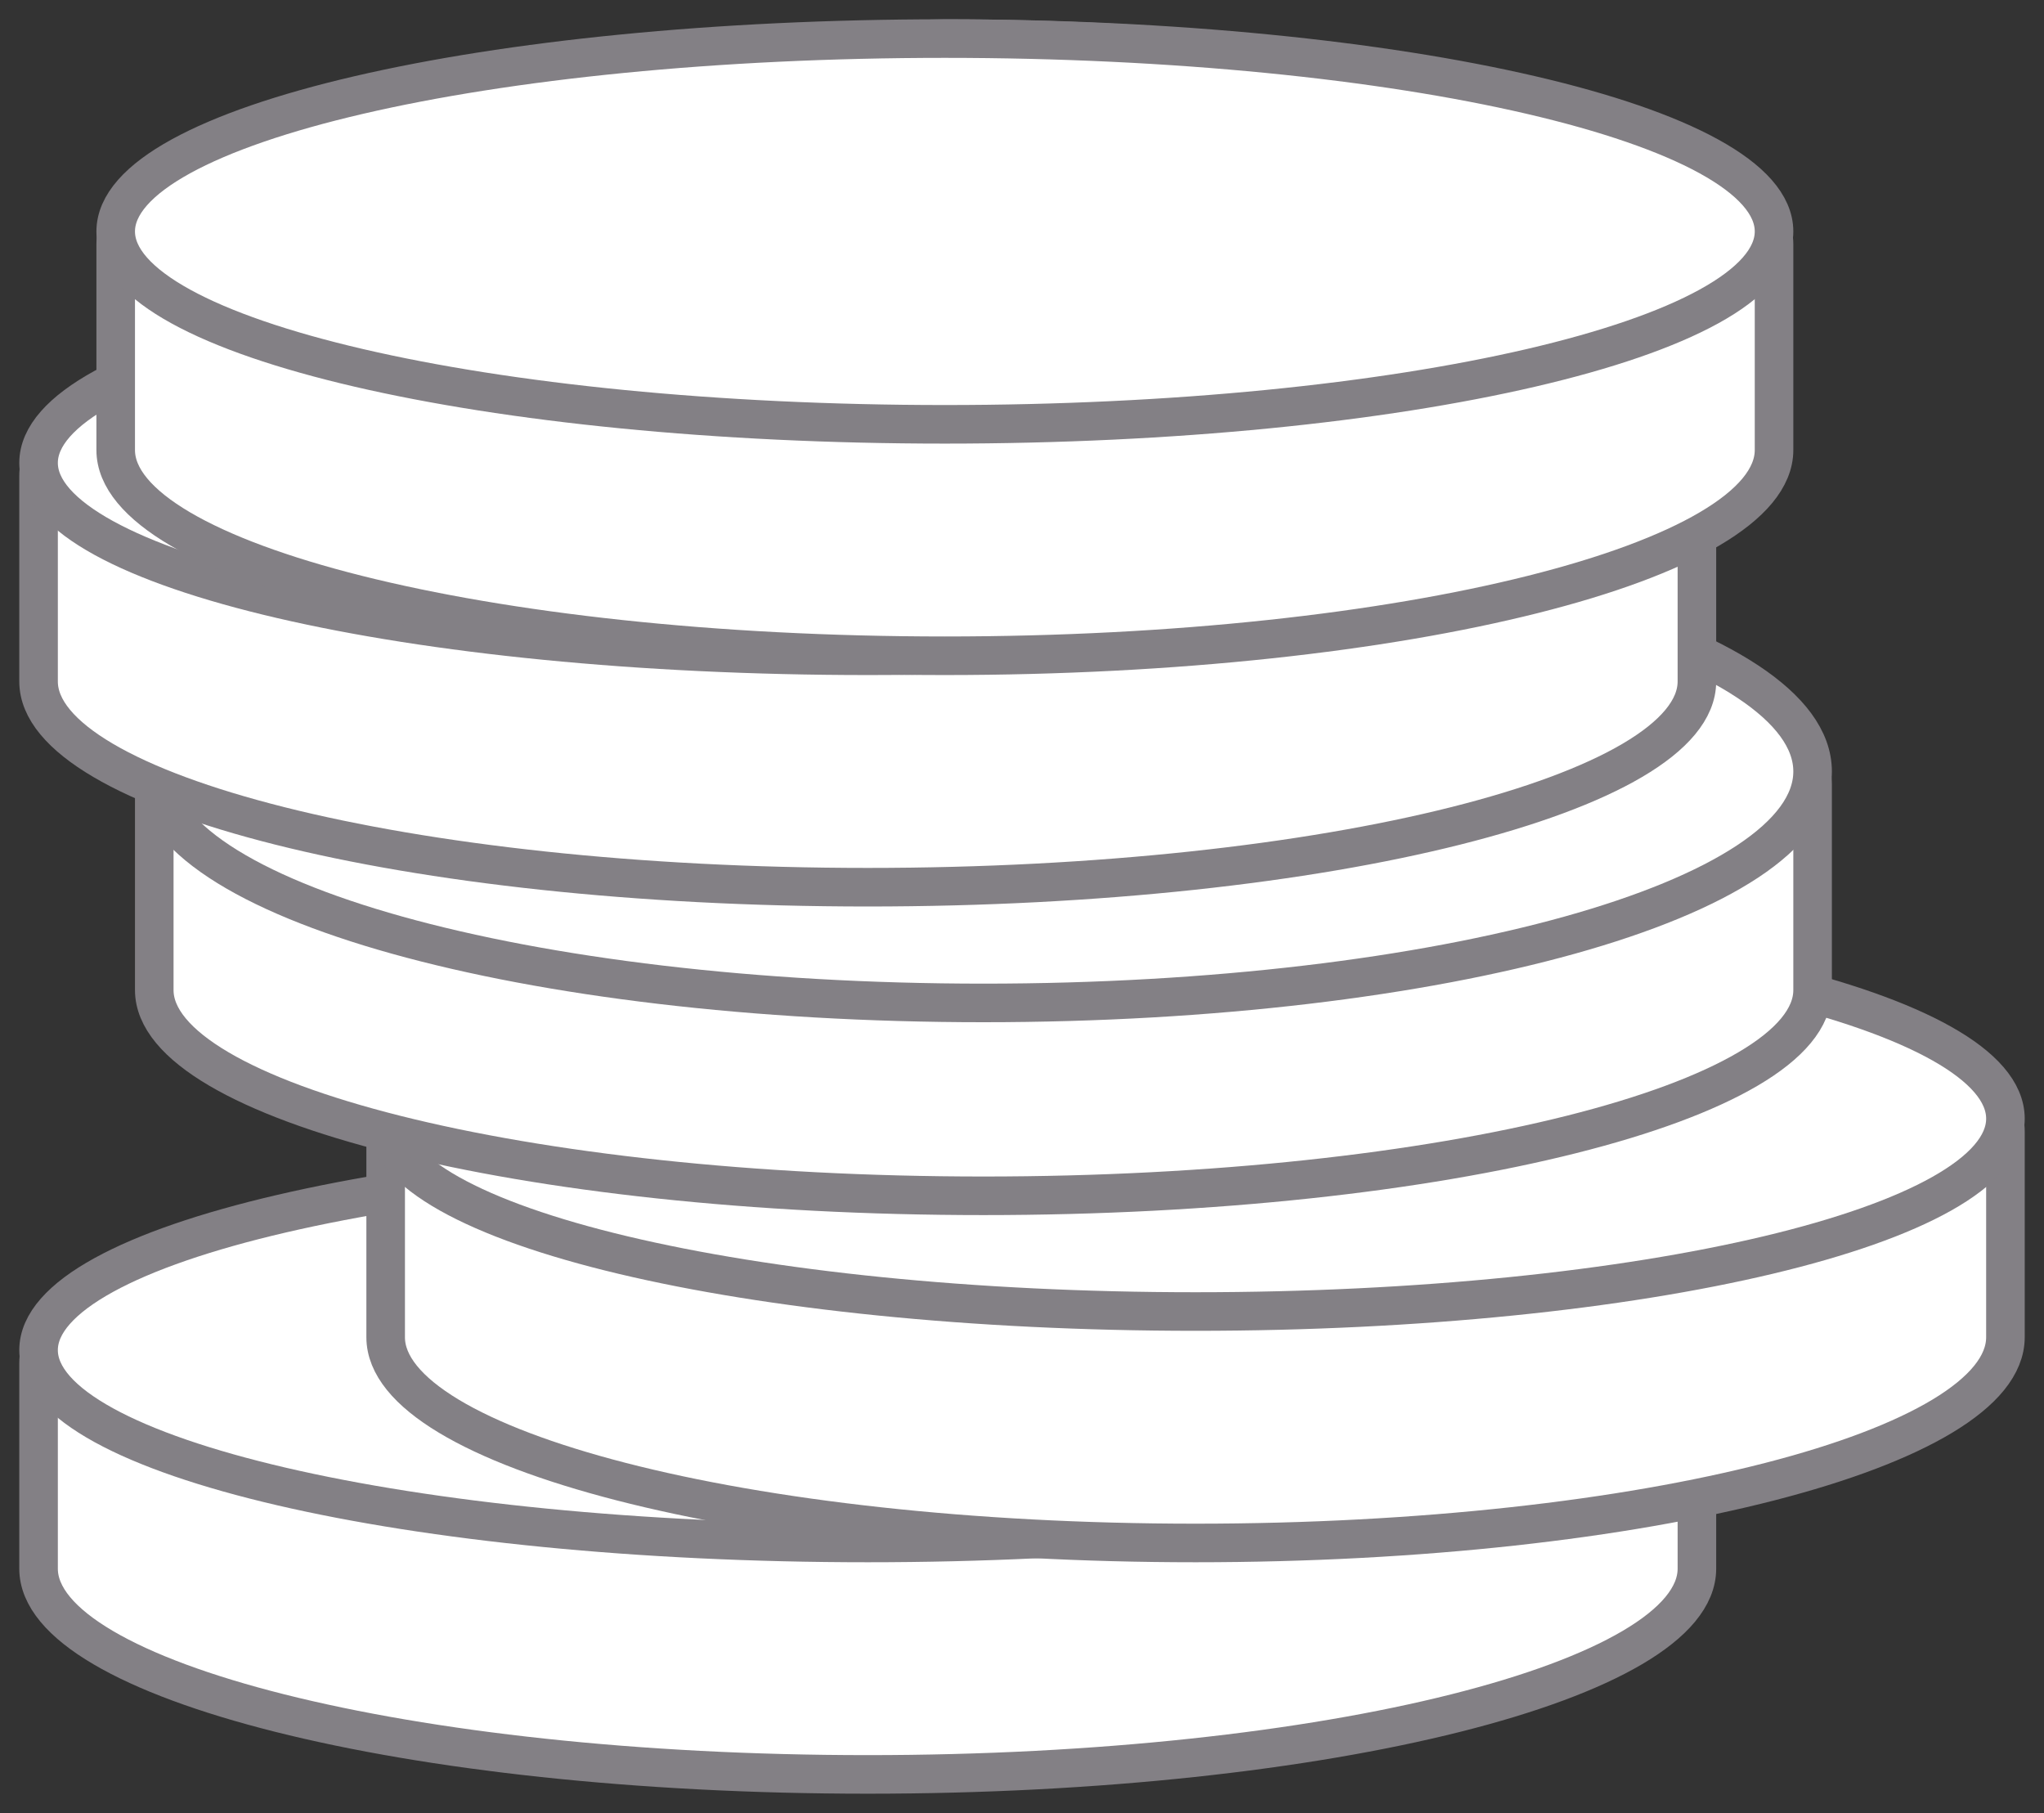 <svg width="53" height="47" viewBox="0 0 53 47" fill="none" xmlns="http://www.w3.org/2000/svg">
    <rect x="0" y="0" width="53" height="47" fill="#333333" stroke="none"/>
    <path d="M44 35.333C44 32.462 34.284 30 22.5 30C10.51 30.205 1 32.462 1 35.333V40.667C1 43.538 10.51 46 22.5 46C34.49 46 44 43.538 44 40.667V35.333Z" fill="white" stroke="#838085" stroke-miterlimit="10"/>
    <path d="M22.5 40C34.374 40 44 37.761 44 35C44 32.239 34.374 30 22.5 30C10.626 30 1 32.239 1 35C1 37.761 10.626 40 22.5 40Z" fill="white" stroke="#838085" stroke-miterlimit="10"/>
    <path d="M52 29.333C52 26.462 42.51 24 31 24C19.288 24.205 10 26.462 10 29.333V34.667C10 37.538 19.288 40 31 40C42.712 40 52 37.538 52 34.667V29.333Z" fill="white" stroke="#838085" stroke-miterlimit="10"/>
    <path d="M31 34C42.598 34 52 31.761 52 29C52 26.239 42.598 24 31 24C19.402 24 10 26.239 10 29C10 31.761 19.402 34 31 34Z" fill="white" stroke="#838085" stroke-miterlimit="10"/>
    <path d="M47 20.333C47 17.462 37.284 15 25.5 15C13.51 15.205 4 17.462 4 20.333V25.667C4 28.538 13.51 31 25.5 31C37.49 31 47 28.538 47 25.667V20.333Z" fill="white" stroke="#838085" stroke-miterlimit="10"/>
    <path d="M25.5 26C37.374 26 47 23.314 47 20C47 16.686 37.374 14 25.5 14C13.626 14 4 16.686 4 20C4 23.314 13.626 26 25.5 26Z" fill="white" stroke="#838085" stroke-miterlimit="10"/>
    <path d="M44 12.333C44 9.462 34.284 7 22.5 7C10.51 7.205 1 9.462 1 12.333V17.667C1 20.538 10.51 23 22.5 23C34.49 23 44 20.538 44 17.667V12.333Z" fill="white" stroke="#838085" stroke-miterlimit="10"/>
    <path d="M22.5 17C34.374 17 44 14.761 44 12C44 9.239 34.374 7 22.5 7C10.626 7 1 9.239 1 12C1 14.761 10.626 17 22.5 17Z" fill="white" stroke="#838085" stroke-miterlimit="10"/>
    <path d="M46 6.333C46 3.462 36.284 1 24.5 1C12.51 1.205 3 3.462 3 6.333V11.667C3 14.539 12.51 17 24.5 17C36.49 17 46 14.539 46 11.667V6.333Z" fill="white" stroke="#838085" stroke-miterlimit="10"/>
    <path d="M24.5 11C36.374 11 46 8.761 46 6C46 3.239 36.374 1 24.5 1C12.626 1 3 3.239 3 6C3 8.761 12.626 11 24.5 11Z" fill="white" stroke="#838085" stroke-miterlimit="10"/>
</svg>
